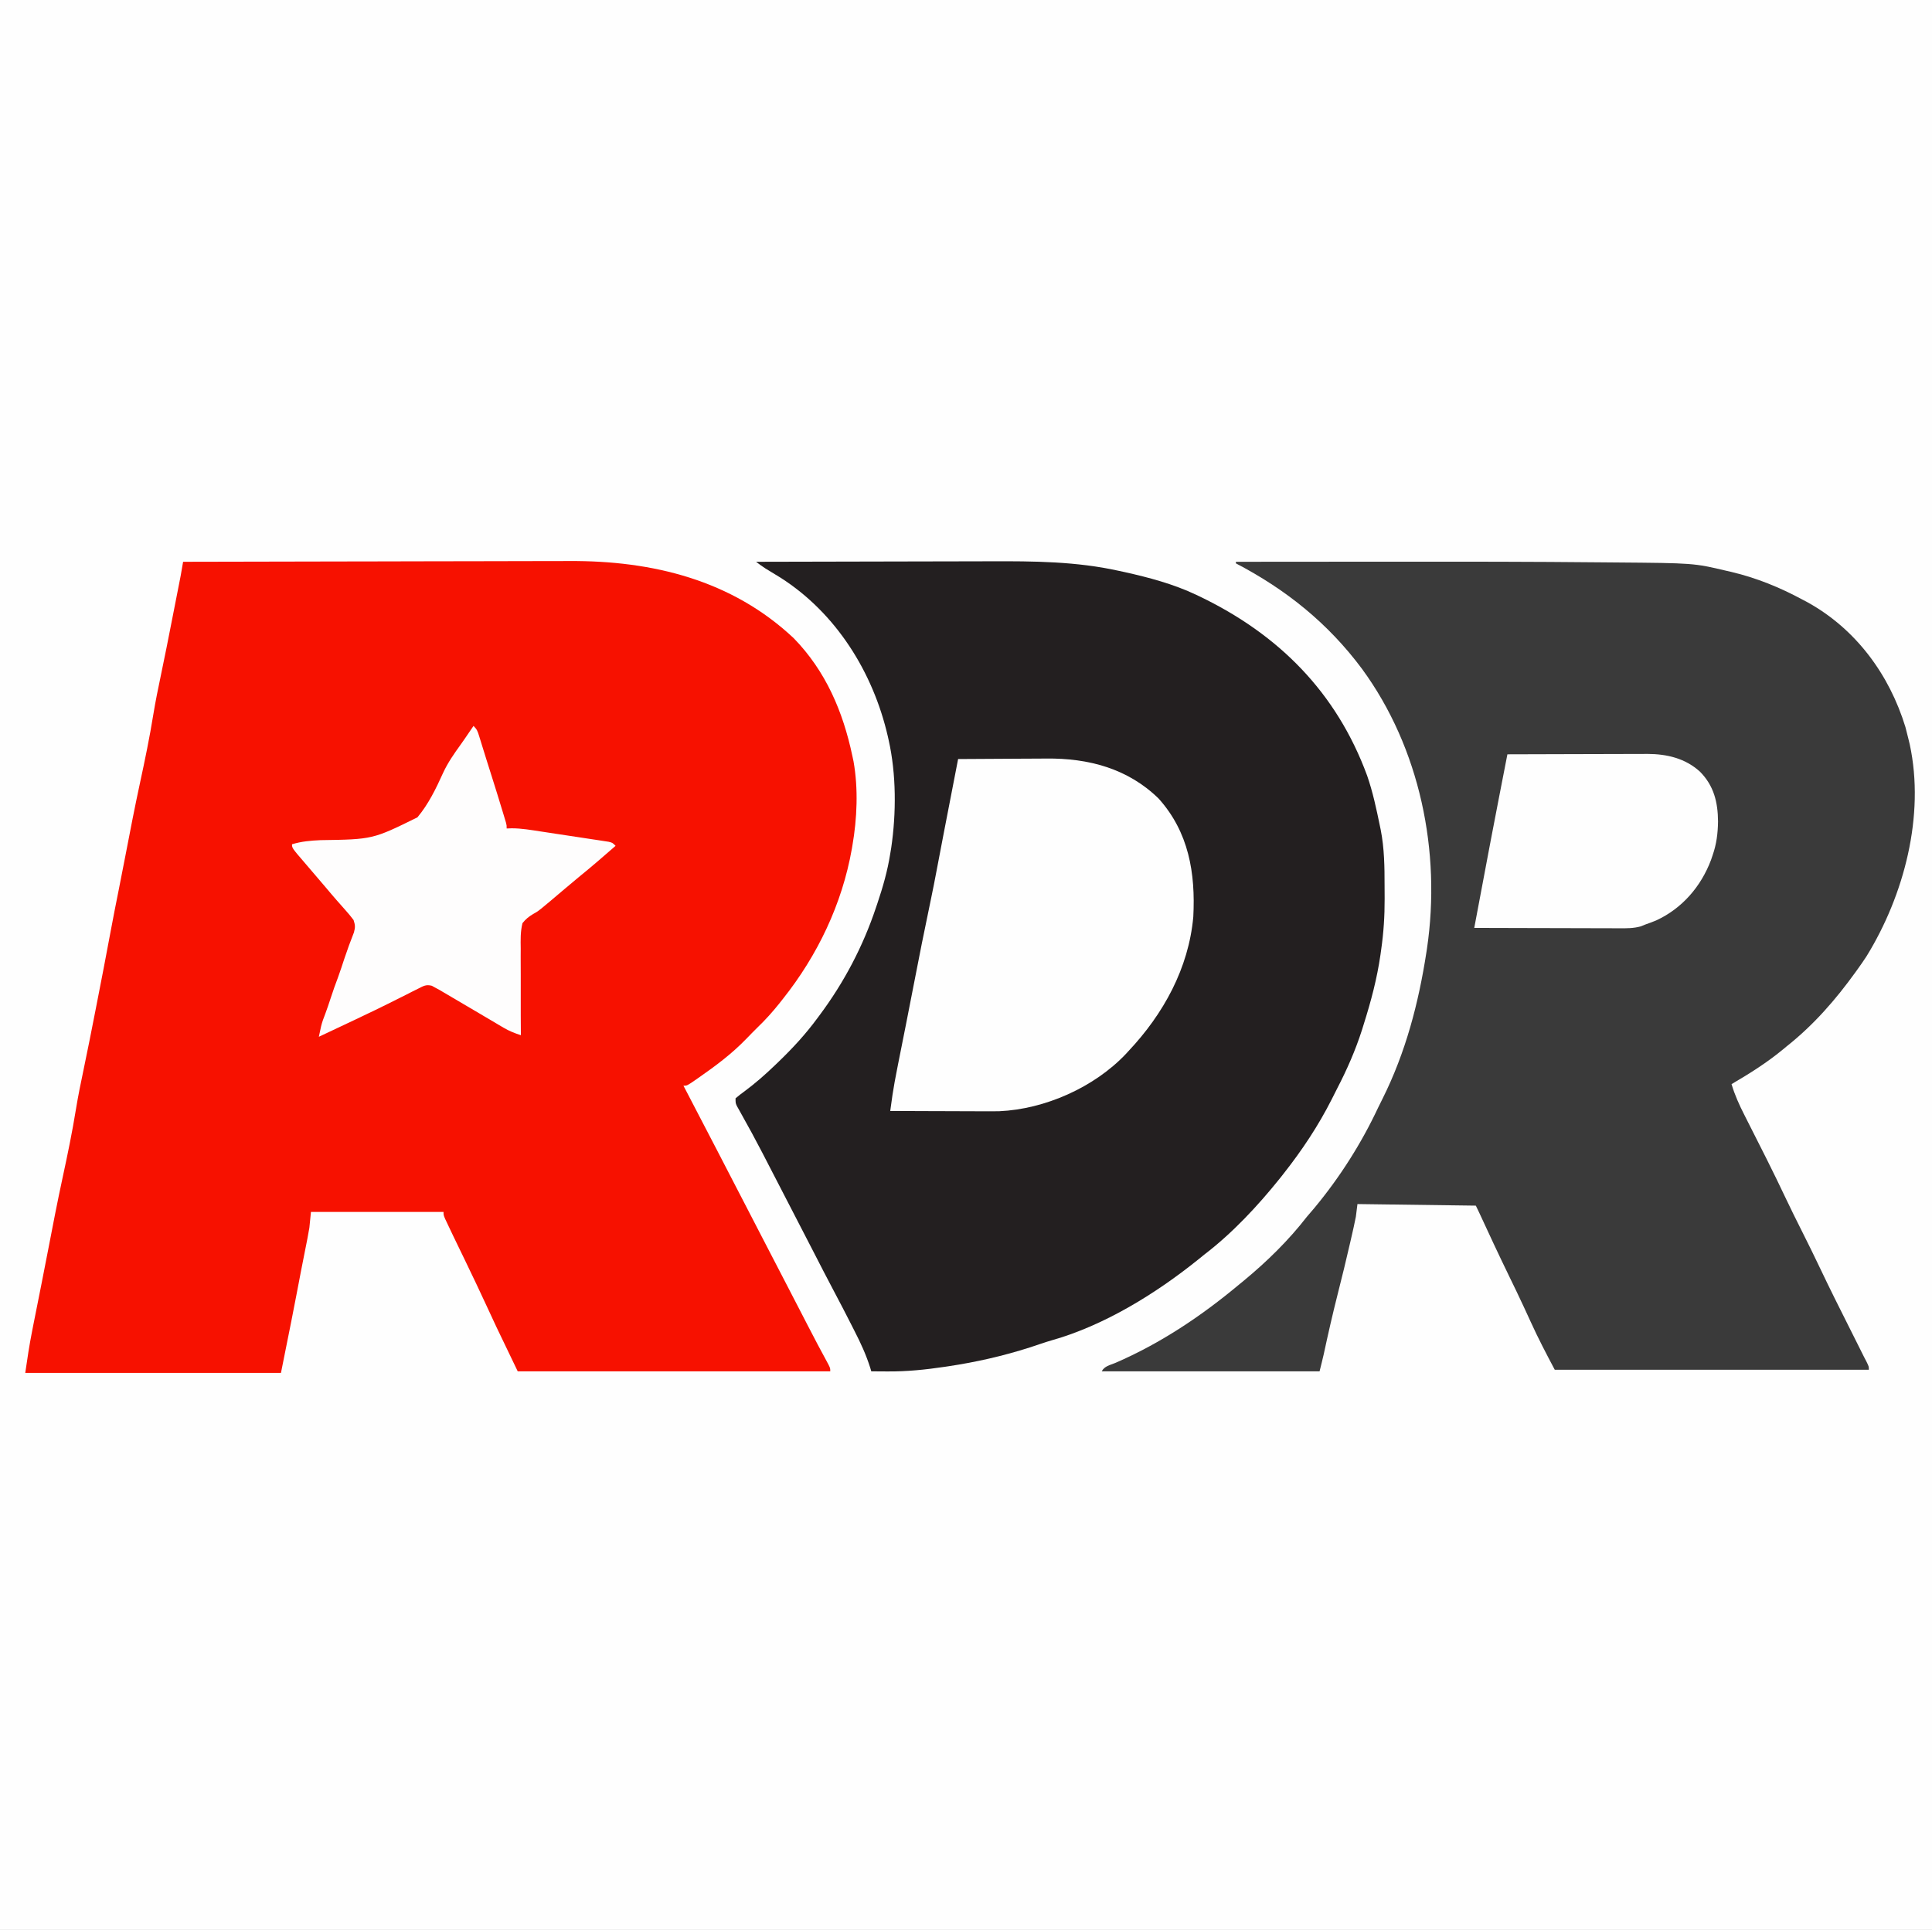 <?xml version="1.0" encoding="UTF-8"?> <svg xmlns="http://www.w3.org/2000/svg" version="1.1" width="1224" height="1223"><rect width="100%" height="100%" fill="#333333" stroke="none"/><path d="M0 0 C403.92 0 807.84 0 1224 0 C1224 403.59 1224 807.18 1224 1223 C820.08 1223 416.16 1223 0 1223 C0 819.41 0 415.82 0 0 Z " fill="#FEFEFE" transform="translate(0,0)"></path><path d="M0 0 C33.758 -0.092 67.517 -0.162 101.275 -0.204 C105.277 -0.209 109.279 -0.214 113.281 -0.22 C114.476 -0.221 114.476 -0.221 115.695 -0.223 C128.527 -0.24 141.359 -0.272 154.191 -0.309 C167.397 -0.346 180.602 -0.368 193.807 -0.376 C201.93 -0.382 210.053 -0.399 218.175 -0.432 C223.775 -0.453 229.375 -0.459 234.975 -0.454 C238.187 -0.451 241.398 -0.457 244.61 -0.477 C297.416 -0.784 347.676 11.574 386.875 48.438 C407.13 69.24 418.107 94.982 424 123 C424.25 124.17 424.5 125.341 424.758 126.547 C427.809 143.825 427.011 162.75 424 180 C423.887 180.667 423.774 181.335 423.658 182.022 C417.49 216.913 401.963 249.377 380 277 C378.857 278.448 378.857 278.448 377.691 279.926 C373.399 285.275 368.948 290.257 364 295 C361.577 297.404 359.173 299.819 356.816 302.289 C347.589 311.852 337.143 319.624 326.25 327.188 C325.558 327.67 324.867 328.152 324.154 328.648 C319.246 332 319.246 332 317 332 C317.29 332.555 317.58 333.111 317.879 333.683 C331.643 360.028 345.296 386.43 358.948 412.833 C361.153 417.097 363.357 421.361 365.562 425.625 C366.029 426.527 366.029 426.527 366.505 427.447 C371.569 437.238 376.64 447.025 381.718 456.81 C384.794 462.74 387.865 468.673 390.93 474.609 C391.919 476.526 392.909 478.443 393.899 480.36 C394.545 481.611 395.191 482.863 395.837 484.114 C400.064 492.305 404.346 500.461 408.777 508.543 C410 511 410 511 410 513 C344.66 513 279.32 513 212 513 C197.368 482.611 197.368 482.611 192.562 472.125 C188.014 462.264 183.361 452.46 178.625 442.688 C170.498 425.909 170.498 425.909 167.625 419.812 C167.102 418.705 166.578 417.598 166.039 416.457 C165 414 165 414 165 412 C137.28 412 109.56 412 81 412 C80.67 415.3 80.34 418.6 80 422 C79.614 424.346 79.193 426.687 78.73 429.02 C78.484 430.278 78.237 431.537 77.982 432.833 C77.717 434.16 77.452 435.486 77.188 436.812 C76.914 438.201 76.64 439.59 76.367 440.979 C75.827 443.731 75.284 446.483 74.74 449.234 C73.782 454.11 72.857 458.992 71.938 463.875 C69.718 475.602 67.353 487.299 65 499 C64.01 503.95 63.02 508.9 62 514 C8.54 514 -44.92 514 -100 514 C-98.736 505.151 -97.414 496.439 -95.688 487.688 C-95.471 486.575 -95.254 485.463 -95.031 484.316 C-93.343 475.671 -91.613 467.033 -89.876 458.397 C-88.378 450.939 -86.929 443.472 -85.5 436 C-82.564 420.678 -79.603 405.362 -76.305 390.113 C-73.191 375.698 -70.204 361.31 -67.861 346.743 C-66.491 338.357 -64.791 330.063 -63.038 321.749 C-60.431 309.356 -57.996 296.929 -55.562 284.5 C-55.323 283.277 -55.083 282.055 -54.835 280.795 C-51.797 265.311 -48.805 249.819 -45.928 234.304 C-44.302 225.548 -42.587 216.812 -40.823 208.082 C-39.339 200.73 -37.908 193.368 -36.5 186 C-33.564 170.678 -30.603 155.362 -27.305 140.113 C-24.191 125.698 -21.204 111.31 -18.861 96.743 C-17.498 88.397 -15.806 80.141 -14.061 71.867 C-11.592 60.131 -9.282 48.363 -6.978 36.593 C-6.238 32.816 -5.496 29.039 -4.754 25.262 C-4.279 22.839 -3.803 20.415 -3.328 17.992 C-3.108 16.874 -2.889 15.755 -2.662 14.602 C-2.458 13.559 -2.254 12.516 -2.044 11.441 C-1.866 10.532 -1.688 9.623 -1.504 8.686 C-0.962 5.797 -0.48 2.9 0 0 Z " fill="#F71100" transform="translate(116,356)"></path><path d="M0 0 C23.751 -0.07 47.501 -0.123 71.252 -0.155 C82.283 -0.171 93.314 -0.192 104.344 -0.226 C113.973 -0.256 123.602 -0.276 133.231 -0.282 C138.317 -0.286 143.402 -0.295 148.487 -0.317 C175.838 -0.432 203.029 -0.231 229.875 5.75 C231.056 6.004 232.236 6.258 233.453 6.519 C248.946 9.955 264.629 14.157 279 21 C279.881 21.419 279.881 21.419 280.78 21.846 C331.02 45.916 367.697 82.684 387.125 135.483 C390.748 145.9 393.027 156.714 395.25 167.5 C395.495 168.682 395.495 168.682 395.745 169.889 C398.064 181.685 398.186 193.435 398.185 205.413 C398.187 208.098 398.206 210.783 398.225 213.469 C398.261 224.468 397.577 235.117 396 246 C395.789 247.53 395.789 247.53 395.573 249.091 C393.402 264.145 389.576 278.514 385 293 C384.627 294.204 384.255 295.408 383.871 296.648 C379.728 309.582 374.349 321.828 368.101 333.864 C366.966 336.065 365.861 338.279 364.758 340.496 C356.241 357.39 345.72 373.156 334 388 C333.287 388.905 332.574 389.81 331.84 390.742 C317.789 408.237 301.845 425.351 284 439 C282.701 440.047 281.405 441.097 280.109 442.148 C253.277 463.75 220.571 483.976 187.2 493.375 C185.004 493.999 182.848 494.702 180.688 495.438 C179.126 495.96 177.563 496.481 176 497 C175.139 497.286 174.278 497.572 173.391 497.867 C156.438 503.294 139.279 507.183 121.688 509.812 C120.636 509.97 120.636 509.97 119.563 510.131 C107.437 511.929 95.579 513.17 83.312 513.062 C82.313 513.058 81.313 513.053 80.283 513.049 C77.855 513.037 75.428 513.021 73 513 C72.788 512.291 72.576 511.582 72.358 510.852 C69.771 502.617 66.308 495.107 62.375 487.438 C61.741 486.188 61.108 484.938 60.476 483.688 C56.753 476.348 52.964 469.044 49.102 461.777 C44.74 453.558 40.499 445.277 36.25 437 C29.65 424.148 23.028 411.309 16.367 398.488 C14.052 394.031 11.746 389.57 9.445 385.105 C8.256 382.799 7.065 380.493 5.875 378.188 C5.302 377.078 4.729 375.968 4.139 374.824 C-0.243 366.372 -4.773 358.007 -9.446 349.712 C-9.915 348.868 -10.384 348.025 -10.867 347.156 C-11.281 346.422 -11.694 345.688 -12.121 344.932 C-13 343 -13 343 -13 340 C-11.119 338.374 -9.266 336.94 -7.25 335.5 C-0.418 330.423 5.87 324.9 12 319 C12.943 318.098 12.943 318.098 13.904 317.178 C23.096 308.34 31.462 299.285 39 289 C39.637 288.146 39.637 288.146 40.287 287.275 C55.776 266.496 67.808 243.595 76 219 C76.272 218.199 76.544 217.399 76.824 216.574 C80.342 206.16 83.282 195.877 85 185 C85.205 183.768 85.41 182.535 85.621 181.266 C88.854 159.331 88.868 134.641 84 113 C83.735 111.81 83.735 111.81 83.464 110.595 C74.17 70.185 50.816 32.579 15.439 10.037 C12.302 8.08 9.149 6.151 5.976 4.252 C3.897 2.935 1.961 1.486 0 0 Z " fill="#231F20" transform="translate(479,356)"></path><path d="M0 0 C22.567 -0.024 45.133 -0.041 67.7 -0.052 C78.19 -0.057 88.68 -0.064 99.17 -0.075 C143.39 -0.124 187.608 -0.078 231.827 0.352 C234.716 0.379 237.604 0.402 240.493 0.425 C290.064 0.828 290.064 0.828 310.688 5.688 C311.819 5.948 312.951 6.209 314.116 6.477 C330.037 10.283 344.623 16.243 359 24 C360.045 24.553 361.091 25.106 362.168 25.676 C392.881 42.675 414.027 71.569 424.188 104.812 C424.82 107.201 425.423 109.597 426 112 C426.3 113.239 426.601 114.478 426.91 115.754 C436.614 160.853 423.304 211.324 399.556 249.928 C397.78 252.676 395.909 255.343 394 258 C393.552 258.626 393.104 259.253 392.642 259.898 C379.952 277.527 366.065 293.461 349 307 C348.211 307.656 347.422 308.312 346.609 308.988 C336.479 317.357 325.337 324.39 314 331 C316.053 337.902 318.89 344.165 322.156 350.57 C322.659 351.568 323.161 352.567 323.679 353.595 C325.28 356.775 326.889 359.95 328.5 363.125 C330.597 367.272 332.69 371.42 334.781 375.57 C335.299 376.598 335.818 377.626 336.352 378.685 C340.425 386.791 344.363 394.958 348.258 403.151 C351.584 410.148 355 417.089 358.5 424 C362.569 432.084 366.56 440.197 370.438 448.375 C376.256 460.639 382.34 472.765 388.438 484.891 C390.527 489.049 392.608 493.212 394.688 497.375 C395.269 498.538 395.85 499.7 396.449 500.898 C396.961 501.922 397.473 502.945 398 504 C398.563 505.085 399.127 506.171 399.707 507.289 C401 510 401 510 401 512 C335.33 512 269.66 512 202 512 C196.675 501.942 191.498 492.076 186.812 481.75 C185.696 479.317 184.578 476.884 183.457 474.453 C183.032 473.531 183.032 473.531 182.599 472.59 C179.485 465.852 176.245 459.176 173 452.5 C166.534 439.186 160.275 425.782 154.085 412.337 C153.409 410.882 152.717 409.435 152 408 C127.25 407.67 102.5 407.34 77 407 C76.67 409.64 76.34 412.28 76 415 C75.583 417.152 75.134 419.299 74.652 421.438 C74.381 422.646 74.109 423.854 73.83 425.099 C73.533 426.399 73.235 427.7 72.938 429 C72.785 429.671 72.633 430.343 72.476 431.035 C69.953 442.147 67.233 453.204 64.43 464.249 C61.244 476.818 58.371 489.442 55.651 502.121 C54.828 505.762 53.905 509.379 53 513 C7.46 513 -38.08 513 -85 513 C-83.355 509.71 -79.701 509.045 -76.438 507.688 C-47.749 495.286 -21.917 477.991 2 458 C3.033 457.156 4.065 456.312 5.098 455.469 C19.675 443.412 33.414 429.967 45 415 C46.58 413.143 48.163 411.289 49.75 409.438 C65.796 390.104 79.471 368.602 90.126 345.841 C91.01 343.979 91.934 342.142 92.867 340.305 C107.512 311.018 115.739 279.646 120.688 247.438 C120.807 246.666 120.926 245.894 121.049 245.098 C130.087 183.771 116.651 118.096 79.871 67.832 C58.382 38.96 31.812 17.607 0 1 C0 0.67 0 0.34 0 0 Z " fill="#3A3A3A" transform="translate(783,356)"></path><path d="M0 0 C8.946 -0.07 17.893 -0.123 26.839 -0.155 C30.995 -0.171 35.151 -0.192 39.308 -0.226 C43.334 -0.259 47.361 -0.277 51.387 -0.285 C52.908 -0.29 54.428 -0.301 55.948 -0.317 C82.497 -0.593 107.457 5.924 127 25 C146.148 46.299 150.444 72.256 149 100 C146.06 132.572 130.084 161.538 108 185 C107.178 185.901 107.178 185.901 106.34 186.82 C86.254 208.041 55.02 221.898 26.019 223.175 C21.6 223.254 17.181 223.226 12.762 223.195 C11.144 223.192 9.526 223.189 7.907 223.187 C3.694 223.179 -0.519 223.16 -4.733 223.137 C-9.05 223.117 -13.368 223.108 -17.686 223.098 C-26.124 223.076 -34.562 223.042 -43 223 C-42.691 220.795 -42.381 218.591 -42.07 216.386 C-41.811 214.544 -41.811 214.544 -41.546 212.666 C-40.748 207.308 -39.736 202.001 -38.688 196.688 C-38.471 195.575 -38.254 194.463 -38.031 193.316 C-36.343 184.671 -34.613 176.033 -32.876 167.397 C-31.378 159.939 -29.929 152.472 -28.5 145 C-24.884 126.114 -21.09 107.266 -17.143 88.446 C-15.898 82.477 -14.707 76.501 -13.593 70.506 C-12.122 62.623 -10.609 54.748 -9.082 46.875 C-8.817 45.508 -8.552 44.141 -8.288 42.773 C-7.603 39.236 -6.917 35.698 -6.231 32.161 C-5.527 28.526 -4.823 24.892 -4.119 21.258 C-2.747 14.172 -1.374 7.086 0 0 Z " fill="#FEFEFE" transform="translate(607,481)"></path><path d="M0 0 C2.199 2.199 2.611 3.415 3.516 6.34 C3.933 7.672 3.933 7.672 4.36 9.032 C4.653 9.991 4.947 10.95 5.25 11.938 C5.559 12.927 5.867 13.917 6.185 14.937 C6.822 16.978 7.456 19.019 8.087 21.061 C9.152 24.488 10.24 27.908 11.331 31.327 C13.738 38.887 16.078 46.468 18.375 54.062 C18.638 54.926 18.901 55.79 19.172 56.68 C19.532 57.877 19.532 57.877 19.898 59.098 C20.112 59.804 20.325 60.511 20.544 61.239 C21 63 21 63 21 65 C22.039 64.961 23.078 64.922 24.149 64.881 C30.379 64.888 36.472 65.956 42.617 66.898 C43.911 67.093 45.204 67.288 46.537 67.489 C49.259 67.901 51.98 68.317 54.701 68.735 C58.19 69.272 61.681 69.795 65.172 70.315 C68.509 70.815 71.844 71.326 75.18 71.836 C76.435 72.022 77.69 72.209 78.983 72.401 C80.138 72.581 81.294 72.761 82.484 72.947 C83.503 73.102 84.523 73.258 85.573 73.418 C88 74 88 74 90 76 C82.333 82.695 74.652 89.35 66.742 95.758 C63.63 98.303 60.563 100.896 57.5 103.5 C41.143 117.388 41.143 117.388 37.794 119.182 C34.962 120.887 33.069 122.406 31 125 C29.67 130.389 29.81 135.707 29.902 141.215 C29.897 142.797 29.887 144.379 29.874 145.96 C29.849 150.105 29.878 154.249 29.918 158.394 C29.95 162.63 29.931 166.867 29.916 171.104 C29.894 179.403 29.929 187.701 30 196 C26.042 194.72 22.589 193.358 19.008 191.234 C18.067 190.68 17.125 190.126 16.156 189.556 C15.155 188.96 14.155 188.364 13.125 187.75 C10.986 186.49 8.846 185.229 6.707 183.969 C5.057 182.992 5.057 182.992 3.374 181.996 C-2.139 178.734 -7.662 175.489 -13.188 172.25 C-14.196 171.654 -15.205 171.058 -16.244 170.444 C-17.188 169.89 -18.132 169.336 -19.105 168.766 C-19.932 168.279 -20.759 167.792 -21.61 167.29 C-22.399 166.864 -23.187 166.439 -24 166 C-24.802 165.562 -25.603 165.124 -26.429 164.672 C-30.07 163.72 -31.699 164.8 -35.023 166.48 C-36.198 167.062 -37.373 167.644 -38.583 168.244 C-39.847 168.891 -41.111 169.539 -42.375 170.188 C-43.68 170.84 -44.985 171.49 -46.292 172.139 C-48.938 173.455 -51.58 174.778 -54.22 176.108 C-59.526 178.774 -64.886 181.327 -70.25 183.875 C-72.09 184.754 -73.93 185.633 -75.77 186.512 C-83.167 190.036 -90.58 193.524 -98 197 C-97.697 195.575 -97.39 194.151 -97.082 192.727 C-96.912 191.933 -96.741 191.14 -96.566 190.323 C-95.903 187.601 -94.948 185.032 -93.918 182.43 C-92.68 179.152 -91.595 175.827 -90.5 172.5 C-89.027 168.035 -87.505 163.605 -85.812 159.219 C-84.395 155.348 -83.135 151.422 -81.843 147.508 C-79.976 141.873 -77.917 136.339 -75.75 130.812 C-74.873 127.524 -74.955 126.232 -76 123 C-77.731 120.708 -79.455 118.62 -81.375 116.5 C-82.477 115.25 -83.579 114 -84.68 112.75 C-85.238 112.122 -85.795 111.494 -86.37 110.848 C-88.792 108.103 -91.146 105.303 -93.5 102.5 C-97.949 97.225 -102.435 91.982 -106.941 86.756 C-115 77.387 -115 77.387 -115 75 C-108.968 73.17 -103.286 72.689 -97 72.397 C-63.871 71.91 -63.871 71.91 -35.548 57.949 C-28.546 49.568 -23.797 39.766 -19.326 29.867 C-16.301 23.293 -12.256 17.522 -8.032 11.675 C-6.242 9.181 -4.527 6.638 -2.805 4.098 C-1.87 2.732 -0.935 1.366 0 0 Z " fill="#FEFDFD" transform="translate(300,460)"></path><path d="M0 0 C12.344 -0.046 24.688 -0.082 37.032 -0.104 C42.765 -0.114 48.497 -0.128 54.23 -0.151 C59.767 -0.173 65.304 -0.185 70.842 -0.19 C72.949 -0.193 75.057 -0.201 77.164 -0.211 C80.127 -0.226 83.089 -0.228 86.052 -0.227 C86.914 -0.234 87.776 -0.241 88.664 -0.249 C101.05 -0.207 112.694 2.515 122 11 C130.819 19.891 133.349 30.344 133.438 42.562 C133.339 50.046 132.491 56.899 130 64 C129.507 65.454 129.507 65.454 129.004 66.938 C122.67 83.77 110.696 97.674 94.285 105.254 C91.873 106.237 89.462 107.15 87 108 C86.168 108.342 85.336 108.685 84.479 109.037 C79.903 110.304 75.68 110.263 70.956 110.227 C69.96 110.227 68.964 110.228 67.938 110.228 C64.659 110.227 61.38 110.211 58.102 110.195 C55.823 110.192 53.545 110.189 51.267 110.187 C45.279 110.179 39.292 110.159 33.305 110.137 C27.191 110.117 21.078 110.108 14.965 110.098 C2.977 110.076 -9.012 110.042 -21 110 C-14.55 75.549 -14.55 75.549 -11.514 59.619 C-11.064 57.257 -10.615 54.894 -10.166 52.531 C-6.832 35.01 -3.41 17.506 0 0 Z " fill="#FEFEFE" transform="translate(955,478)"></path></svg> 